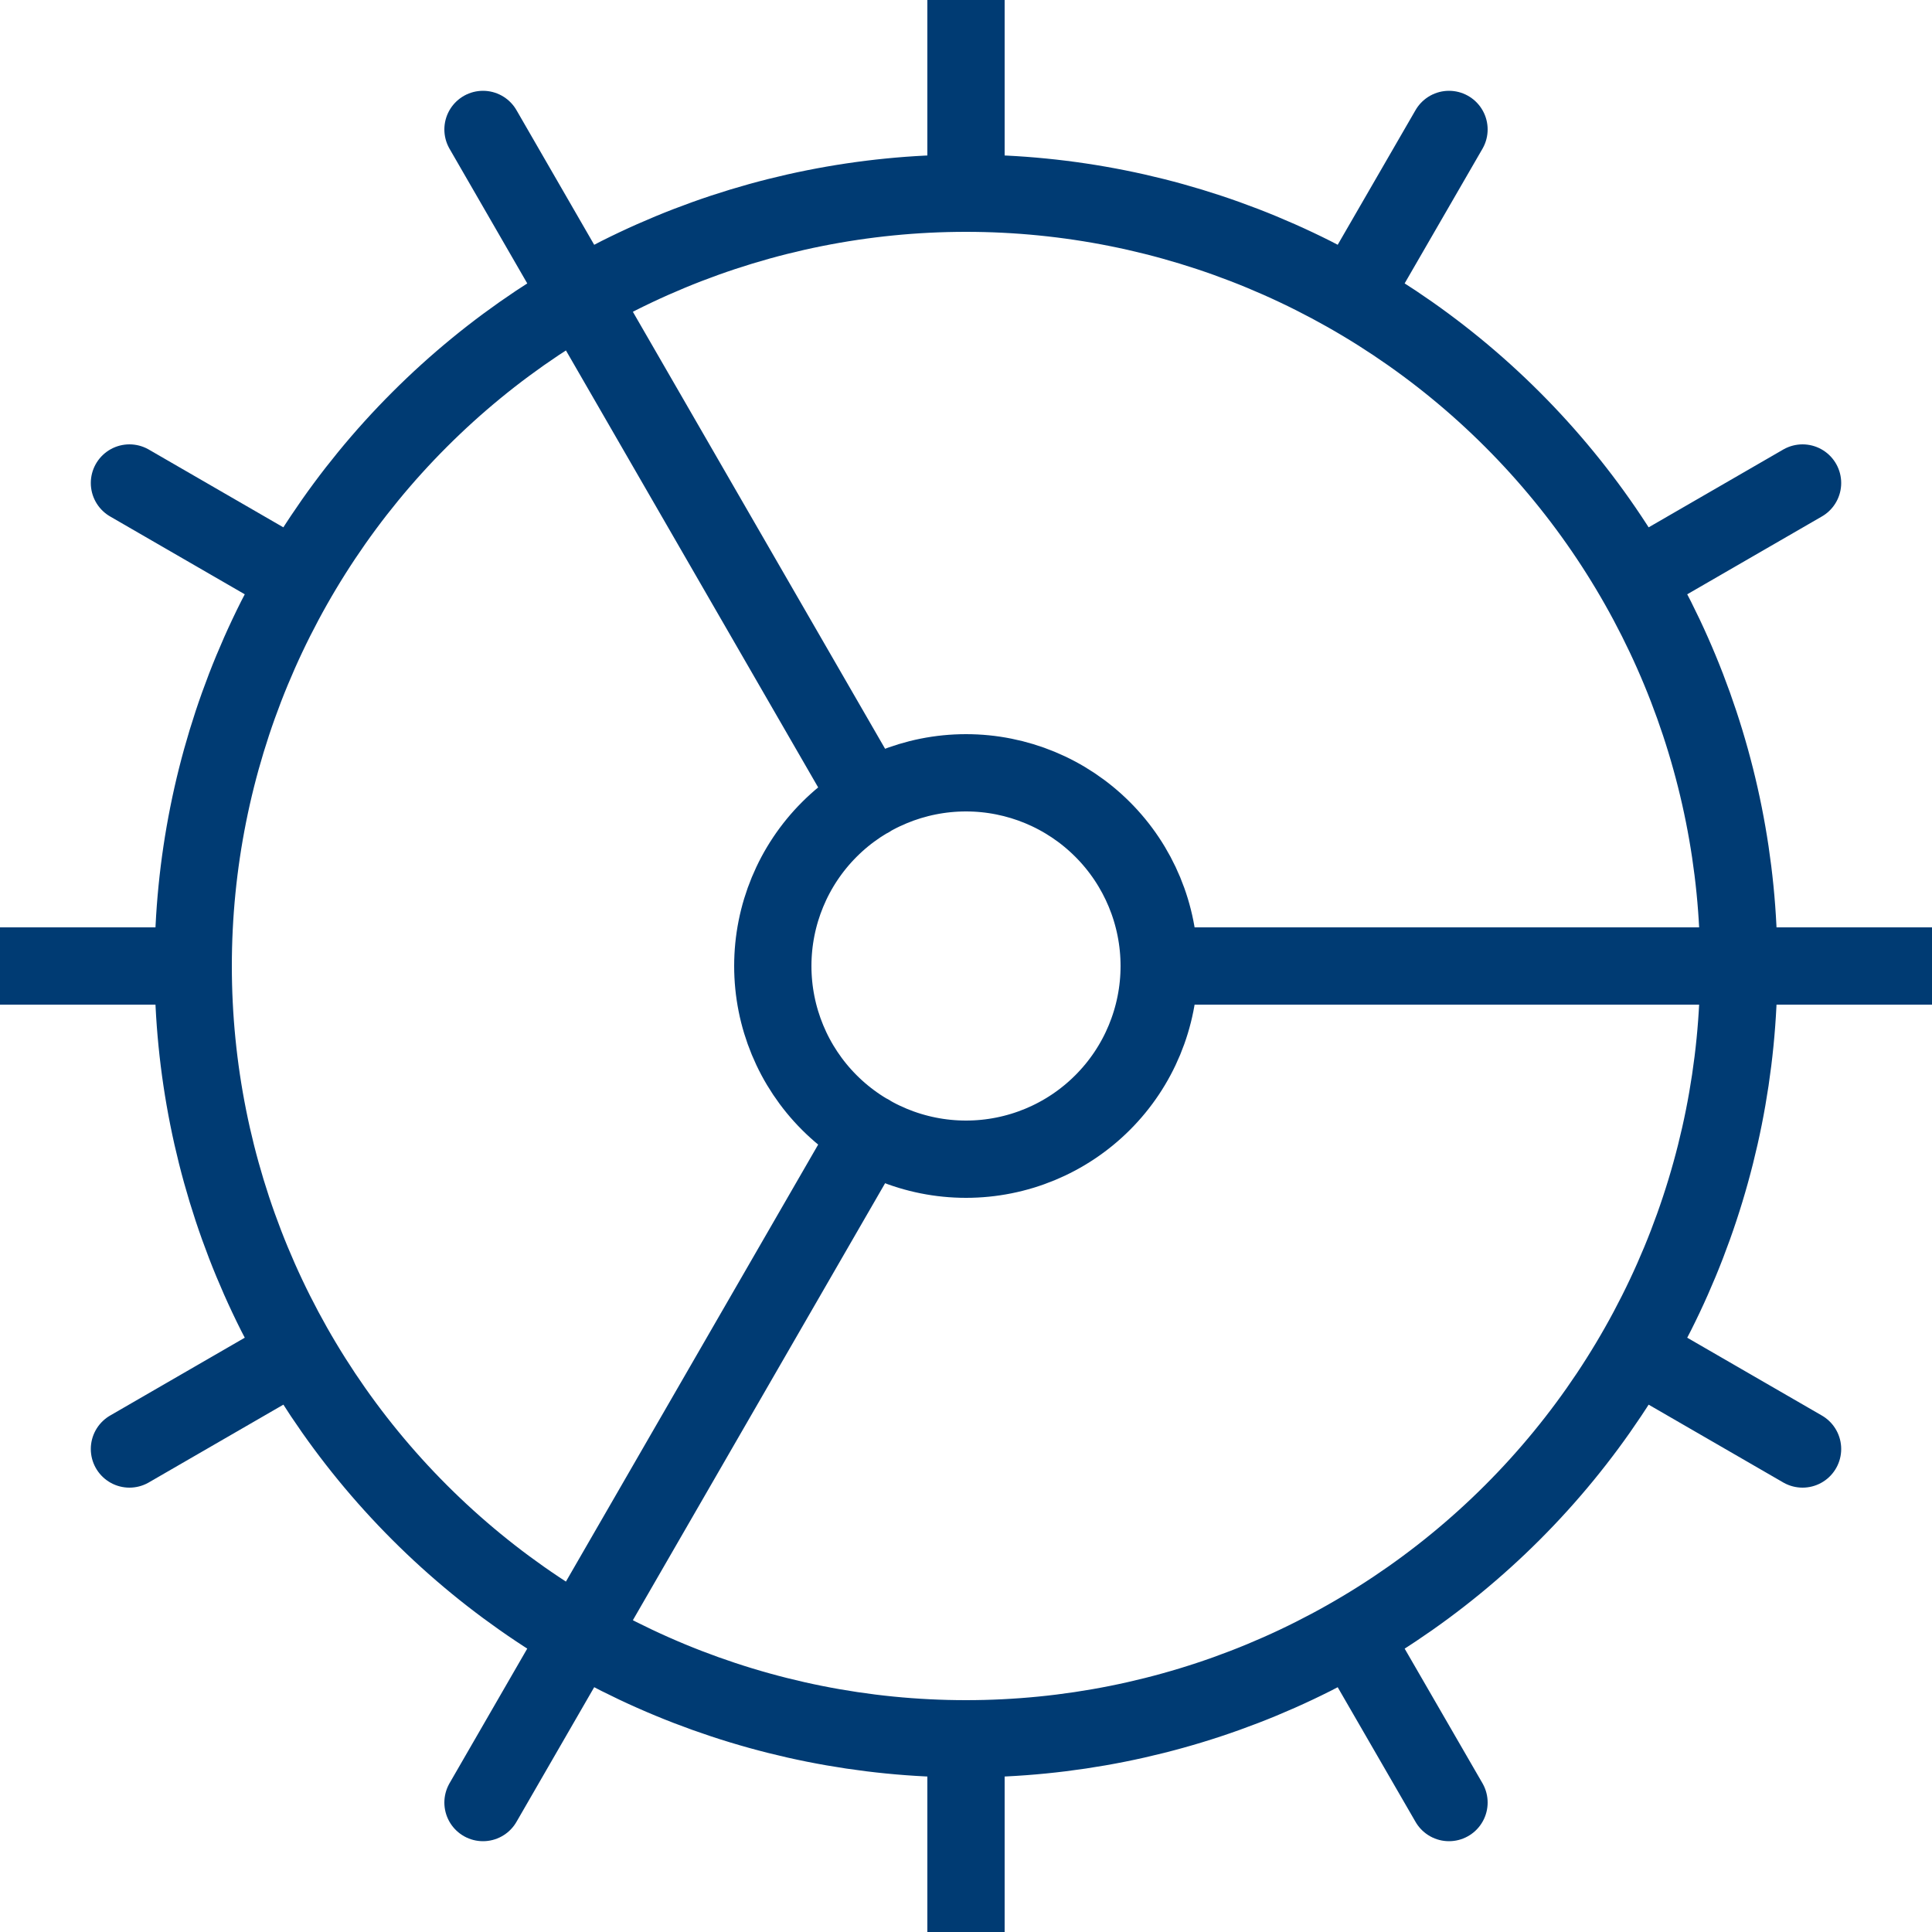 <svg width="50" height="50" viewBox="0 0 50 50" fill="none" xmlns="http://www.w3.org/2000/svg">
<g clip-path="url(#clip0_2001_3497)">
<path d="M25 45C30.304 45 35.391 42.893 39.142 39.142C42.893 35.391 45 30.304 45 25C45 19.696 42.893 14.609 39.142 10.858C35.391 7.107 30.304 5 25 5M25 45C19.695 45 14.608 42.893 10.858 39.142C7.107 35.391 5 30.304 5 25M25 45V50M25 5C19.695 5 14.608 7.107 10.858 10.858C7.107 14.609 5 19.696 5 25M25 5V0M5 25H-0M30 25C30 26.326 29.473 27.598 28.535 28.535C27.598 29.473 26.326 30 25 30C23.674 30 22.402 29.473 21.464 28.535C20.526 27.598 20 26.326 20 25C20 23.674 20.526 22.402 21.464 21.465C22.402 20.527 23.674 20 25 20C26.326 20 27.598 20.527 28.535 21.465C29.473 22.402 30 23.674 30 25ZM30 25H50M37.5 46.65L35 42.325M22.5 20.675L12.5 3.35M46.65 37.5L42.325 35M3.35 12.5L7.675 15M46.65 12.5L42.325 15M3.35 37.5L7.675 35M37.5 3.35L35 7.675M22.5 29.325L12.5 46.65" stroke="#003B73" stroke-width="2" stroke-linecap="round" stroke-linejoin="round"/>
</g>
<defs>
<clipPath id="clip0_2001_3497">
<rect width="50" height="50" fill="white"/>
</clipPath>
</defs>
</svg>
